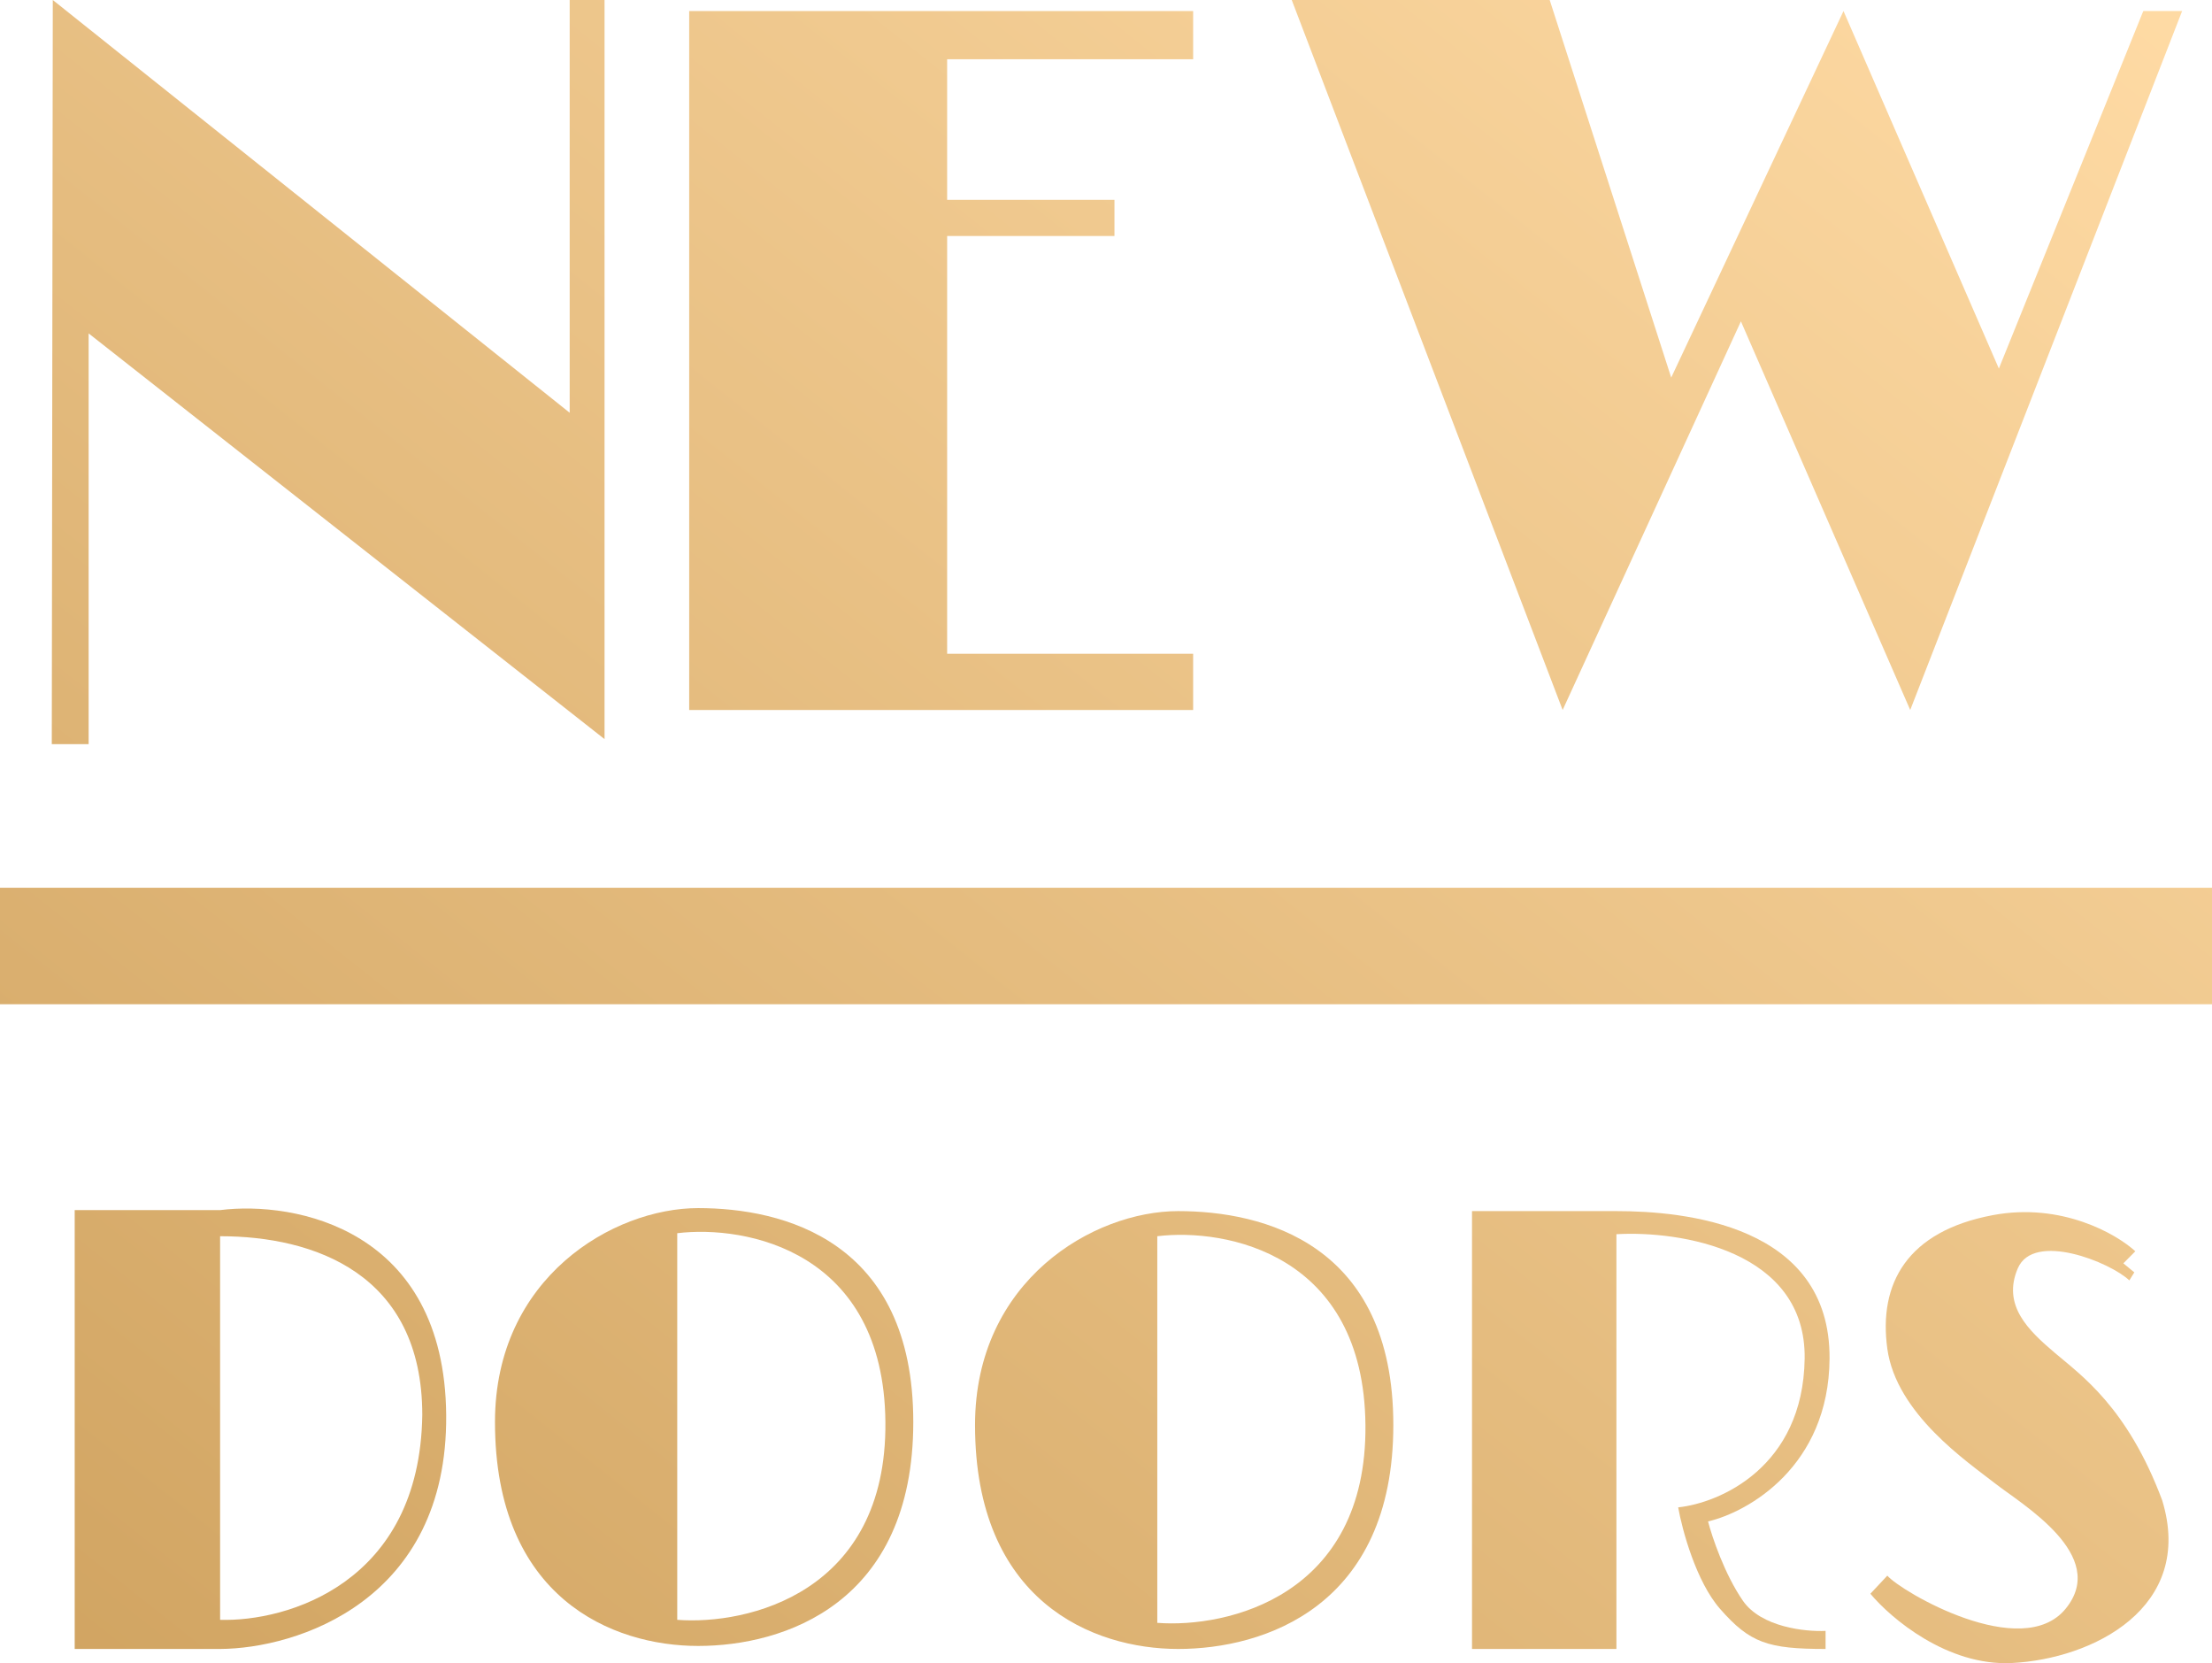 <?xml version="1.0" encoding="UTF-8"?> <svg xmlns="http://www.w3.org/2000/svg" width="298" height="224" viewBox="0 0 298 224" fill="none"><path d="M6.977 100.223H11.941V44.904L81.444 99.546V0H76.747V55.589L7.111 0L6.977 100.223Z" fill="url(#paint0_linear_158_6)"></path><path d="M92.848 1.488V95.624H160.74V88.05H127.599V31.785H150.14V26.915H127.599V7.98H160.74V1.488H92.848Z" fill="url(#paint1_linear_158_6)"></path><path d="M174.023 0L210.519 95.624L234.536 43.281L257.345 95.624L293.975 1.488H288.742L269.287 49.638L248.356 1.488L225.144 50.855L208.774 0H174.023Z" fill="url(#paint2_linear_158_6)"></path><path d="M298 119.564V135.253H0V119.564H298Z" fill="url(#paint3_linear_158_6)"></path><path d="M254.259 212.212L251.978 214.647C254.707 217.938 262.337 224.412 271.031 223.979C281.899 223.438 295.719 216.54 291.291 202.068C286.595 189.49 280.289 185.162 276.801 182.186C273.312 179.211 269.689 175.829 271.836 170.825C273.983 165.82 284.314 170.013 286.864 172.448L287.534 171.366L286.059 170.149L287.669 168.526C285.119 166.181 277.713 161.925 268.482 163.656C256.943 165.82 253.052 172.854 254.259 181.645C255.467 190.437 265.127 196.929 268.75 199.769C272.373 202.609 284.18 209.47 278.276 216.676C272.373 223.881 256.138 214.376 254.259 212.212Z" fill="url(#paint4_linear_158_6)"></path><path d="M198.309 222.086H217.764V166.226C226.306 165.73 243.338 168.39 243.123 182.998C242.908 197.605 231.673 202.429 226.083 203.015C226.62 206.036 228.498 212.997 231.718 216.676C235.743 221.274 238.158 222.086 245.941 222.086V219.651C243.257 219.786 237.273 219.164 234.804 215.594C232.335 212.023 230.645 206.983 230.108 204.909C235.52 203.646 246.37 197.497 246.477 182.998C246.611 164.874 226.754 163.115 217.764 163.115H198.309V222.086Z" fill="url(#paint5_linear_158_6)"></path><path fill-rule="evenodd" clip-rule="evenodd" d="M158.728 163.115C147.323 163.115 131.356 172.448 131.356 191.924C131.356 215.649 147.189 222.086 158.728 222.086C170.267 222.086 187.709 216.405 187.709 191.924C187.709 167.443 170.132 163.115 158.728 163.115ZM155.91 218.569V166.497C165.168 165.37 183.738 168.877 183.952 191.924C184.167 214.971 165.347 219.291 155.91 218.569Z" fill="url(#paint6_linear_158_6)"></path><path fill-rule="evenodd" clip-rule="evenodd" d="M94.056 162.71C82.651 162.71 66.684 172.042 66.684 191.519C66.684 215.243 82.517 221.68 94.056 221.68C105.595 221.68 123.037 215.999 123.037 191.519C123.037 167.038 105.461 162.71 94.056 162.71ZM91.238 218.163V166.091C100.496 164.964 119.066 168.471 119.281 191.519C119.495 214.566 100.675 218.885 91.238 218.163Z" fill="url(#paint7_linear_158_6)"></path><path fill-rule="evenodd" clip-rule="evenodd" d="M10.063 162.98V222.086H29.652C39.894 222.041 60.325 215.675 60.11 190.572C59.895 165.469 39.715 161.718 29.652 162.98H10.063ZM29.652 218.163V166.497C42.265 166.497 56.89 171.501 56.89 190.572C56.568 213.294 38.597 218.434 29.652 218.163Z" fill="url(#paint8_linear_158_6)"></path><defs><linearGradient id="paint0_linear_158_6" x1="298" y1="-2.11716e-05" x2="66.966" y2="290.744" gradientUnits="userSpaceOnUse"><stop stop-color="#FFDBA5"></stop><stop offset="1" stop-color="#CFA25F"></stop></linearGradient><linearGradient id="paint1_linear_158_6" x1="298" y1="-2.11716e-05" x2="66.966" y2="290.744" gradientUnits="userSpaceOnUse"><stop stop-color="#FFDBA5"></stop><stop offset="1" stop-color="#CFA25F"></stop></linearGradient><linearGradient id="paint2_linear_158_6" x1="298" y1="-2.11716e-05" x2="66.966" y2="290.744" gradientUnits="userSpaceOnUse"><stop stop-color="#FFDBA5"></stop><stop offset="1" stop-color="#CFA25F"></stop></linearGradient><linearGradient id="paint3_linear_158_6" x1="298" y1="-2.11716e-05" x2="66.966" y2="290.744" gradientUnits="userSpaceOnUse"><stop stop-color="#FFDBA5"></stop><stop offset="1" stop-color="#CFA25F"></stop></linearGradient><linearGradient id="paint4_linear_158_6" x1="298" y1="-2.11716e-05" x2="66.966" y2="290.744" gradientUnits="userSpaceOnUse"><stop stop-color="#FFDBA5"></stop><stop offset="1" stop-color="#CFA25F"></stop></linearGradient><linearGradient id="paint5_linear_158_6" x1="298" y1="-2.11716e-05" x2="66.966" y2="290.744" gradientUnits="userSpaceOnUse"><stop stop-color="#FFDBA5"></stop><stop offset="1" stop-color="#CFA25F"></stop></linearGradient><linearGradient id="paint6_linear_158_6" x1="298" y1="-2.11716e-05" x2="66.966" y2="290.744" gradientUnits="userSpaceOnUse"><stop stop-color="#FFDBA5"></stop><stop offset="1" stop-color="#CFA25F"></stop></linearGradient><linearGradient id="paint7_linear_158_6" x1="298" y1="-2.11716e-05" x2="66.966" y2="290.744" gradientUnits="userSpaceOnUse"><stop stop-color="#FFDBA5"></stop><stop offset="1" stop-color="#CFA25F"></stop></linearGradient><linearGradient id="paint8_linear_158_6" x1="298" y1="-2.11716e-05" x2="66.966" y2="290.744" gradientUnits="userSpaceOnUse"><stop stop-color="#FFDBA5"></stop><stop offset="1" stop-color="#CFA25F"></stop></linearGradient></defs></svg> 